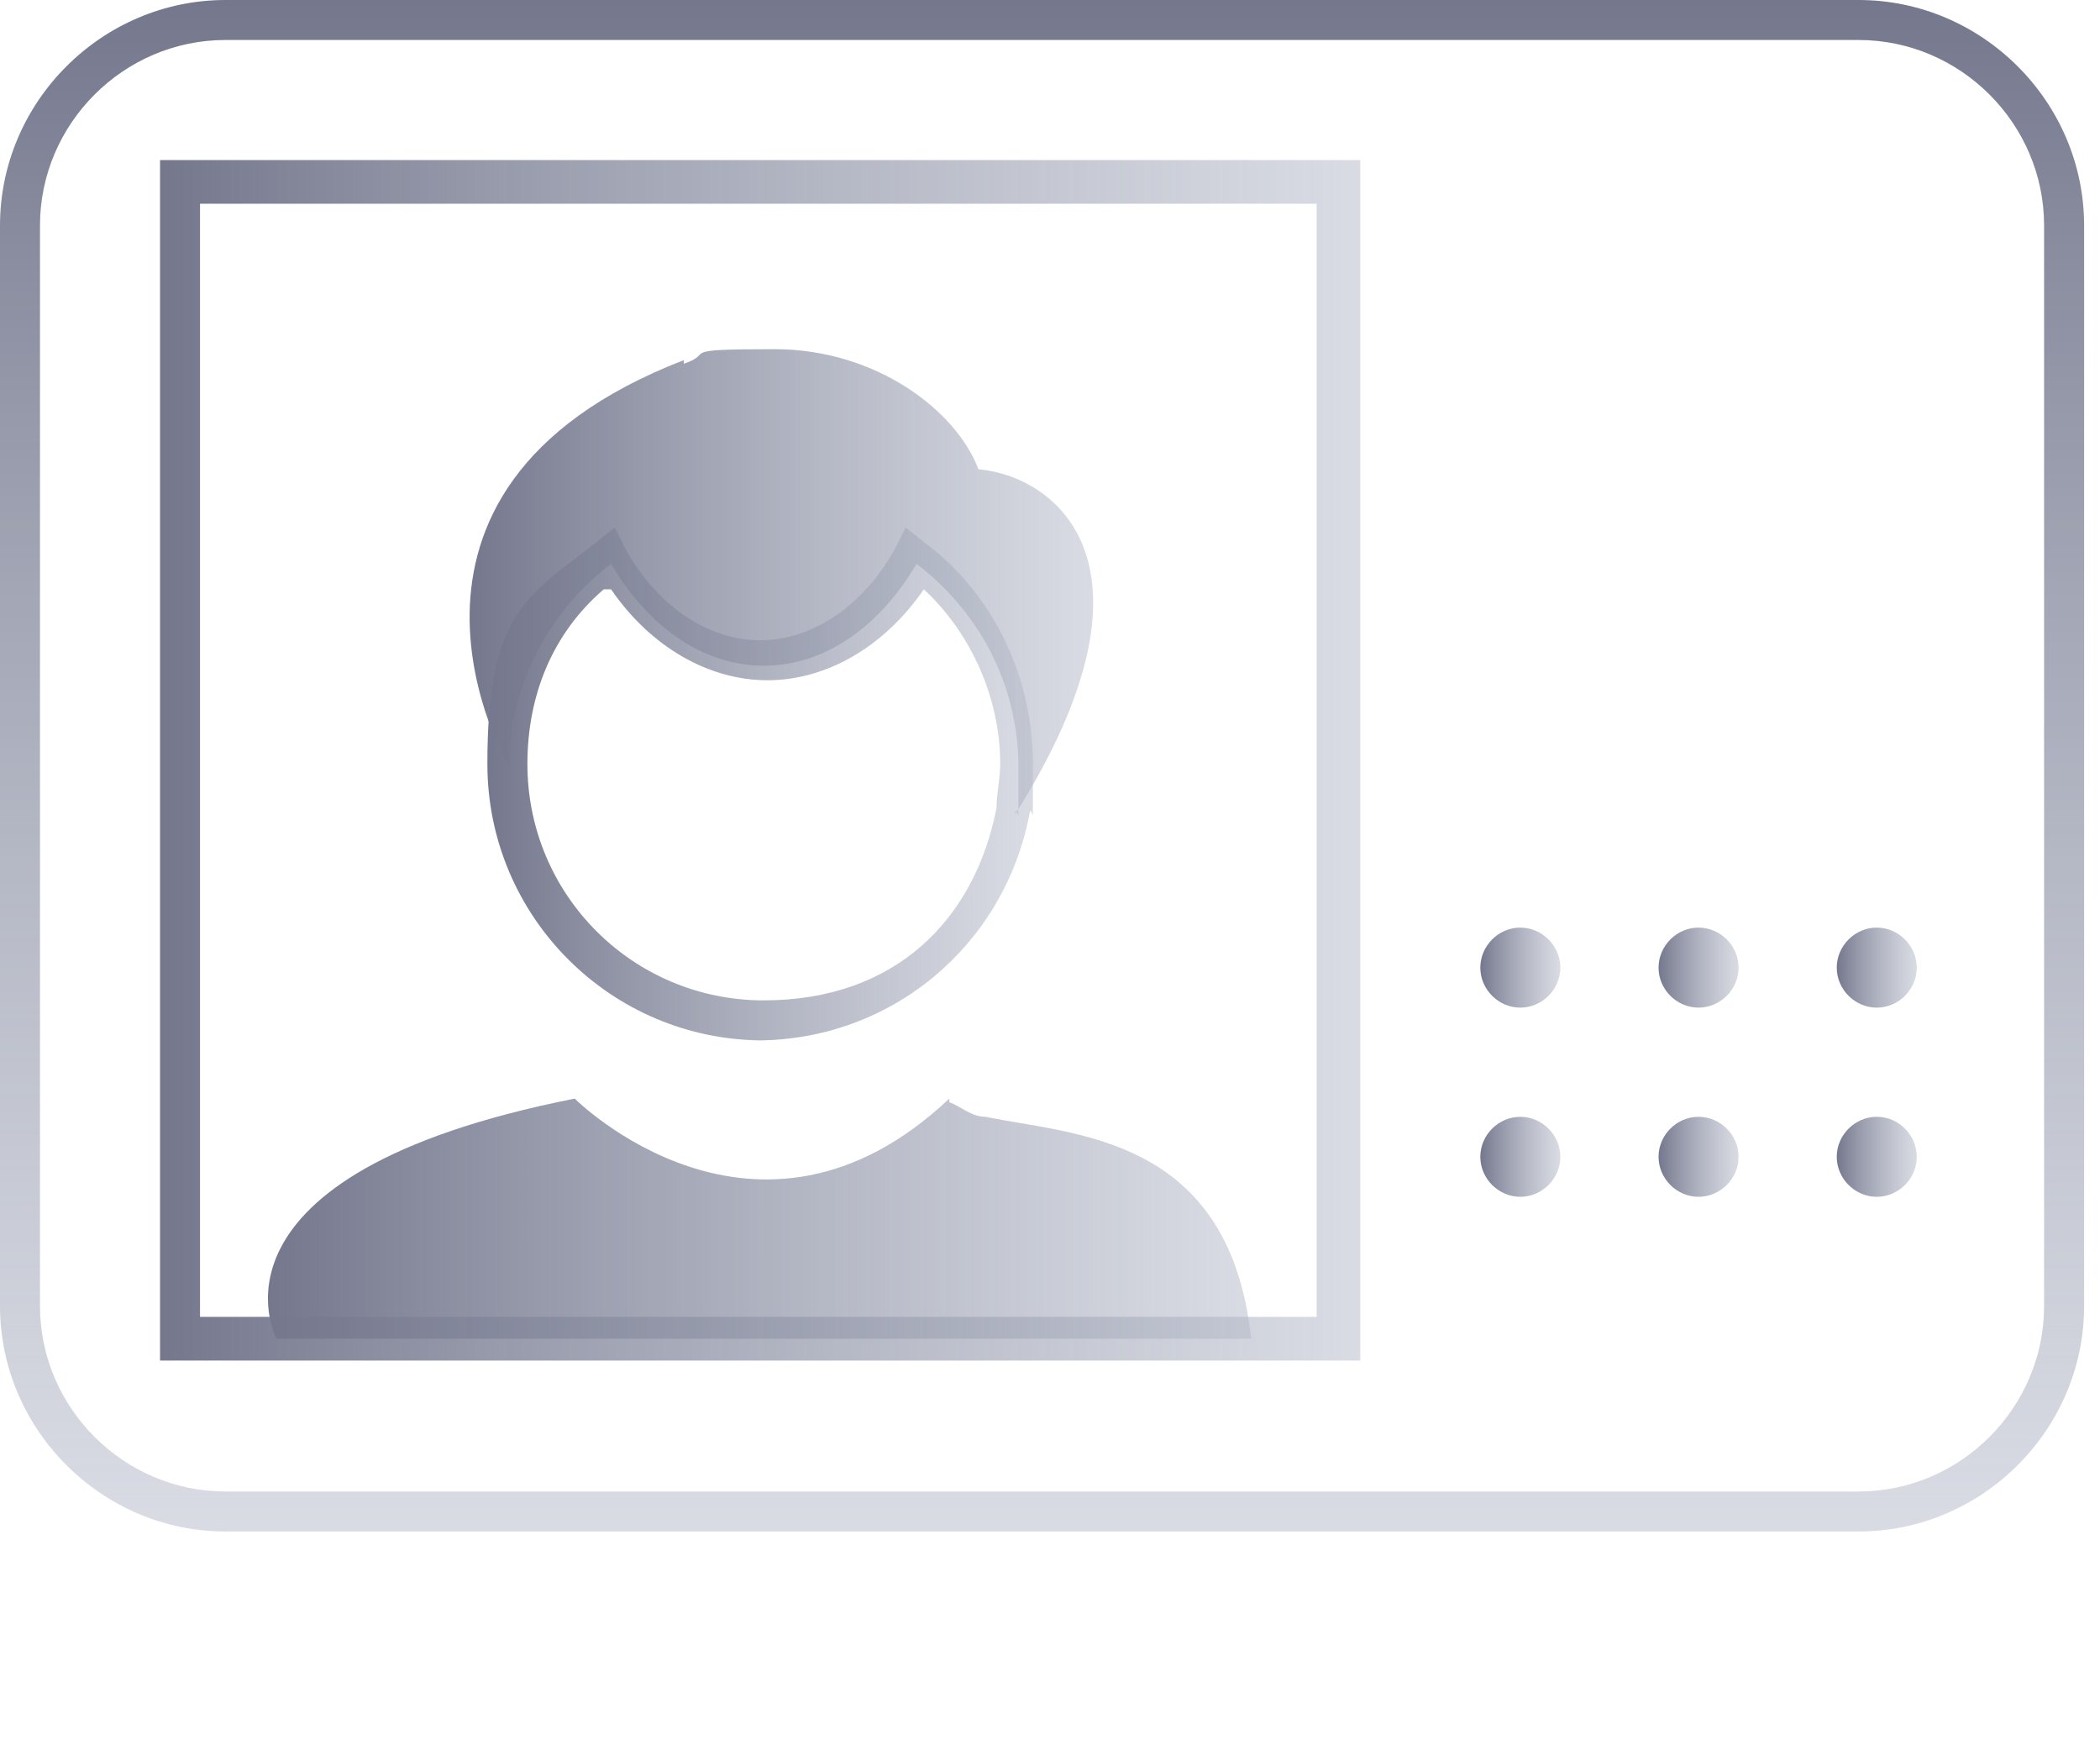 <svg width="48" height="40" viewBox="0 0 48 40" fill="none" xmlns="http://www.w3.org/2000/svg">
<path d="M0.914 29.846V5.154C0.914 2.827 2.827 0.914 5.154 0.914H42.482C44.81 0.914 46.722 2.827 46.722 5.154V29.846C46.722 32.173 44.81 34.086 42.482 34.086H5.154C2.827 34.086 0.914 32.173 0.914 29.846ZM5.154 0C2.328 0 0 2.328 0 5.154V29.846C0 32.672 2.328 35 5.154 35H42.482C45.309 35 47.637 32.672 47.637 29.846V5.154C47.637 2.328 45.309 0 42.482 0H5.154Z" fill="url(#paint0_linear_6234_234633)"/>
<path d="M31.009 31.093H3.658V3.658H31.092V31.093H31.009ZM4.572 30.095H30.095V4.656H4.572V30.178V30.095Z" fill="url(#paint1_linear_6234_234633)"/>
<path d="M15.63 8.23C7.898 11.223 11.639 17.541 11.639 17.541C11.639 15.629 12.554 13.966 13.967 12.886C14.798 14.299 16.045 15.213 17.459 15.213C18.872 15.213 20.119 14.299 20.95 12.886C22.364 13.966 23.278 15.629 23.278 17.541C23.278 19.453 23.278 18.206 23.195 18.622C26.77 12.969 24.193 10.89 22.364 10.724C21.865 9.394 20.036 7.98 17.708 7.98C15.38 7.98 16.378 8.064 15.63 8.313" fill="url(#paint2_linear_6234_234633)"/>
<path d="M17.458 23.777C13.967 23.777 11.14 20.95 11.14 17.459C11.14 13.967 12.055 13.634 13.634 12.387L14.05 12.055L14.299 12.553C15.047 13.884 16.211 14.632 17.375 14.632C18.539 14.632 19.703 13.884 20.451 12.553L20.701 12.055L21.116 12.387C22.696 13.551 23.61 15.463 23.61 17.459C23.61 19.454 23.61 18.207 23.527 18.622C22.945 21.615 20.368 23.777 17.292 23.777M13.8 13.468C12.637 14.466 12.055 15.879 12.055 17.459C12.055 20.451 14.466 22.862 17.458 22.862C20.451 22.862 22.28 21.033 22.779 18.456C22.779 18.124 22.862 17.791 22.862 17.459C22.862 15.962 22.197 14.466 21.116 13.468C20.202 14.798 18.872 15.546 17.542 15.546C16.211 15.546 14.881 14.798 13.967 13.468" fill="url(#paint3_linear_6234_234633)"/>
<path d="M21.698 25.107C17.292 29.264 13.136 25.107 13.136 25.107C4.323 26.853 6.318 30.594 6.318 30.594H28.599C28.1 25.939 24.525 25.939 22.53 25.523C22.197 25.523 21.948 25.274 21.698 25.191" fill="url(#paint4_linear_6234_234633)"/>
<path d="M35.665 22.114C35.665 22.613 35.249 23.028 34.75 23.028C34.252 23.028 33.836 22.613 33.836 22.114C33.836 21.615 34.252 21.199 34.75 21.199C35.249 21.199 35.665 21.615 35.665 22.114Z" fill="url(#paint5_linear_6234_234633)"/>
<path d="M39.739 22.114C39.739 22.613 39.323 23.028 38.824 23.028C38.325 23.028 37.91 22.613 37.91 22.114C37.91 21.615 38.325 21.199 38.824 21.199C39.323 21.199 39.739 21.615 39.739 22.114Z" fill="url(#paint6_linear_6234_234633)"/>
<path d="M43.812 22.114C43.812 22.613 43.397 23.028 42.898 23.028C42.399 23.028 41.983 22.613 41.983 22.114C41.983 21.615 42.399 21.199 42.898 21.199C43.397 21.199 43.812 21.615 43.812 22.114Z" fill="url(#paint7_linear_6234_234633)"/>
<path d="M35.665 26.437C35.665 26.936 35.249 27.351 34.75 27.351C34.252 27.351 33.836 26.936 33.836 26.437C33.836 25.938 34.252 25.523 34.75 25.523C35.249 25.523 35.665 25.938 35.665 26.437Z" fill="url(#paint8_linear_6234_234633)"/>
<path d="M39.739 26.437C39.739 26.936 39.323 27.351 38.824 27.351C38.325 27.351 37.91 26.936 37.91 26.437C37.91 25.938 38.325 25.523 38.824 25.523C39.323 25.523 39.739 25.938 39.739 26.437Z" fill="url(#paint9_linear_6234_234633)"/>
<path d="M43.812 26.437C43.812 26.936 43.397 27.351 42.898 27.351C42.399 27.351 41.983 26.936 41.983 26.437C41.983 25.938 42.399 25.523 42.898 25.523C43.397 25.523 43.812 25.938 43.812 26.437Z" fill="url(#paint10_linear_6234_234633)"/>
<defs>
<linearGradient id="paint0_linear_6234_234633" x1="23.818" y1="35" x2="23.818" y2="0" gradientUnits="userSpaceOnUse">
<stop stop-color="#B2B8C7" stop-opacity="0.5"/>
<stop offset="1" stop-color="#75788D"/>
</linearGradient>
<linearGradient id="paint1_linear_6234_234633" x1="31.092" y1="17.375" x2="3.658" y2="17.375" gradientUnits="userSpaceOnUse">
<stop stop-color="#B2B8C7" stop-opacity="0.5"/>
<stop offset="1" stop-color="#75788D"/>
</linearGradient>
<linearGradient id="paint2_linear_6234_234633" x1="24.986" y1="13.312" x2="10.734" y2="13.312" gradientUnits="userSpaceOnUse">
<stop stop-color="#B2B8C7" stop-opacity="0.5"/>
<stop offset="1" stop-color="#75788D"/>
</linearGradient>
<linearGradient id="paint3_linear_6234_234633" x1="23.61" y1="17.916" x2="11.14" y2="17.916" gradientUnits="userSpaceOnUse">
<stop stop-color="#B2B8C7" stop-opacity="0.5"/>
<stop offset="1" stop-color="#75788D"/>
</linearGradient>
<linearGradient id="paint4_linear_6234_234633" x1="28.599" y1="27.851" x2="6.125" y2="27.851" gradientUnits="userSpaceOnUse">
<stop stop-color="#B2B8C7" stop-opacity="0.5"/>
<stop offset="1" stop-color="#75788D"/>
</linearGradient>
<linearGradient id="paint5_linear_6234_234633" x1="35.665" y1="22.114" x2="33.836" y2="22.114" gradientUnits="userSpaceOnUse">
<stop stop-color="#B2B8C7" stop-opacity="0.5"/>
<stop offset="1" stop-color="#75788D"/>
</linearGradient>
<linearGradient id="paint6_linear_6234_234633" x1="39.739" y1="22.114" x2="37.91" y2="22.114" gradientUnits="userSpaceOnUse">
<stop stop-color="#B2B8C7" stop-opacity="0.5"/>
<stop offset="1" stop-color="#75788D"/>
</linearGradient>
<linearGradient id="paint7_linear_6234_234633" x1="43.812" y1="22.114" x2="41.983" y2="22.114" gradientUnits="userSpaceOnUse">
<stop stop-color="#B2B8C7" stop-opacity="0.5"/>
<stop offset="1" stop-color="#75788D"/>
</linearGradient>
<linearGradient id="paint8_linear_6234_234633" x1="35.665" y1="26.437" x2="33.836" y2="26.437" gradientUnits="userSpaceOnUse">
<stop stop-color="#B2B8C7" stop-opacity="0.5"/>
<stop offset="1" stop-color="#75788D"/>
</linearGradient>
<linearGradient id="paint9_linear_6234_234633" x1="39.739" y1="26.437" x2="37.91" y2="26.437" gradientUnits="userSpaceOnUse">
<stop stop-color="#B2B8C7" stop-opacity="0.5"/>
<stop offset="1" stop-color="#75788D"/>
</linearGradient>
<linearGradient id="paint10_linear_6234_234633" x1="43.812" y1="26.437" x2="41.983" y2="26.437" gradientUnits="userSpaceOnUse">
<stop stop-color="#B2B8C7" stop-opacity="0.5"/>
<stop offset="1" stop-color="#75788D"/>
</linearGradient>
</defs>
</svg>
